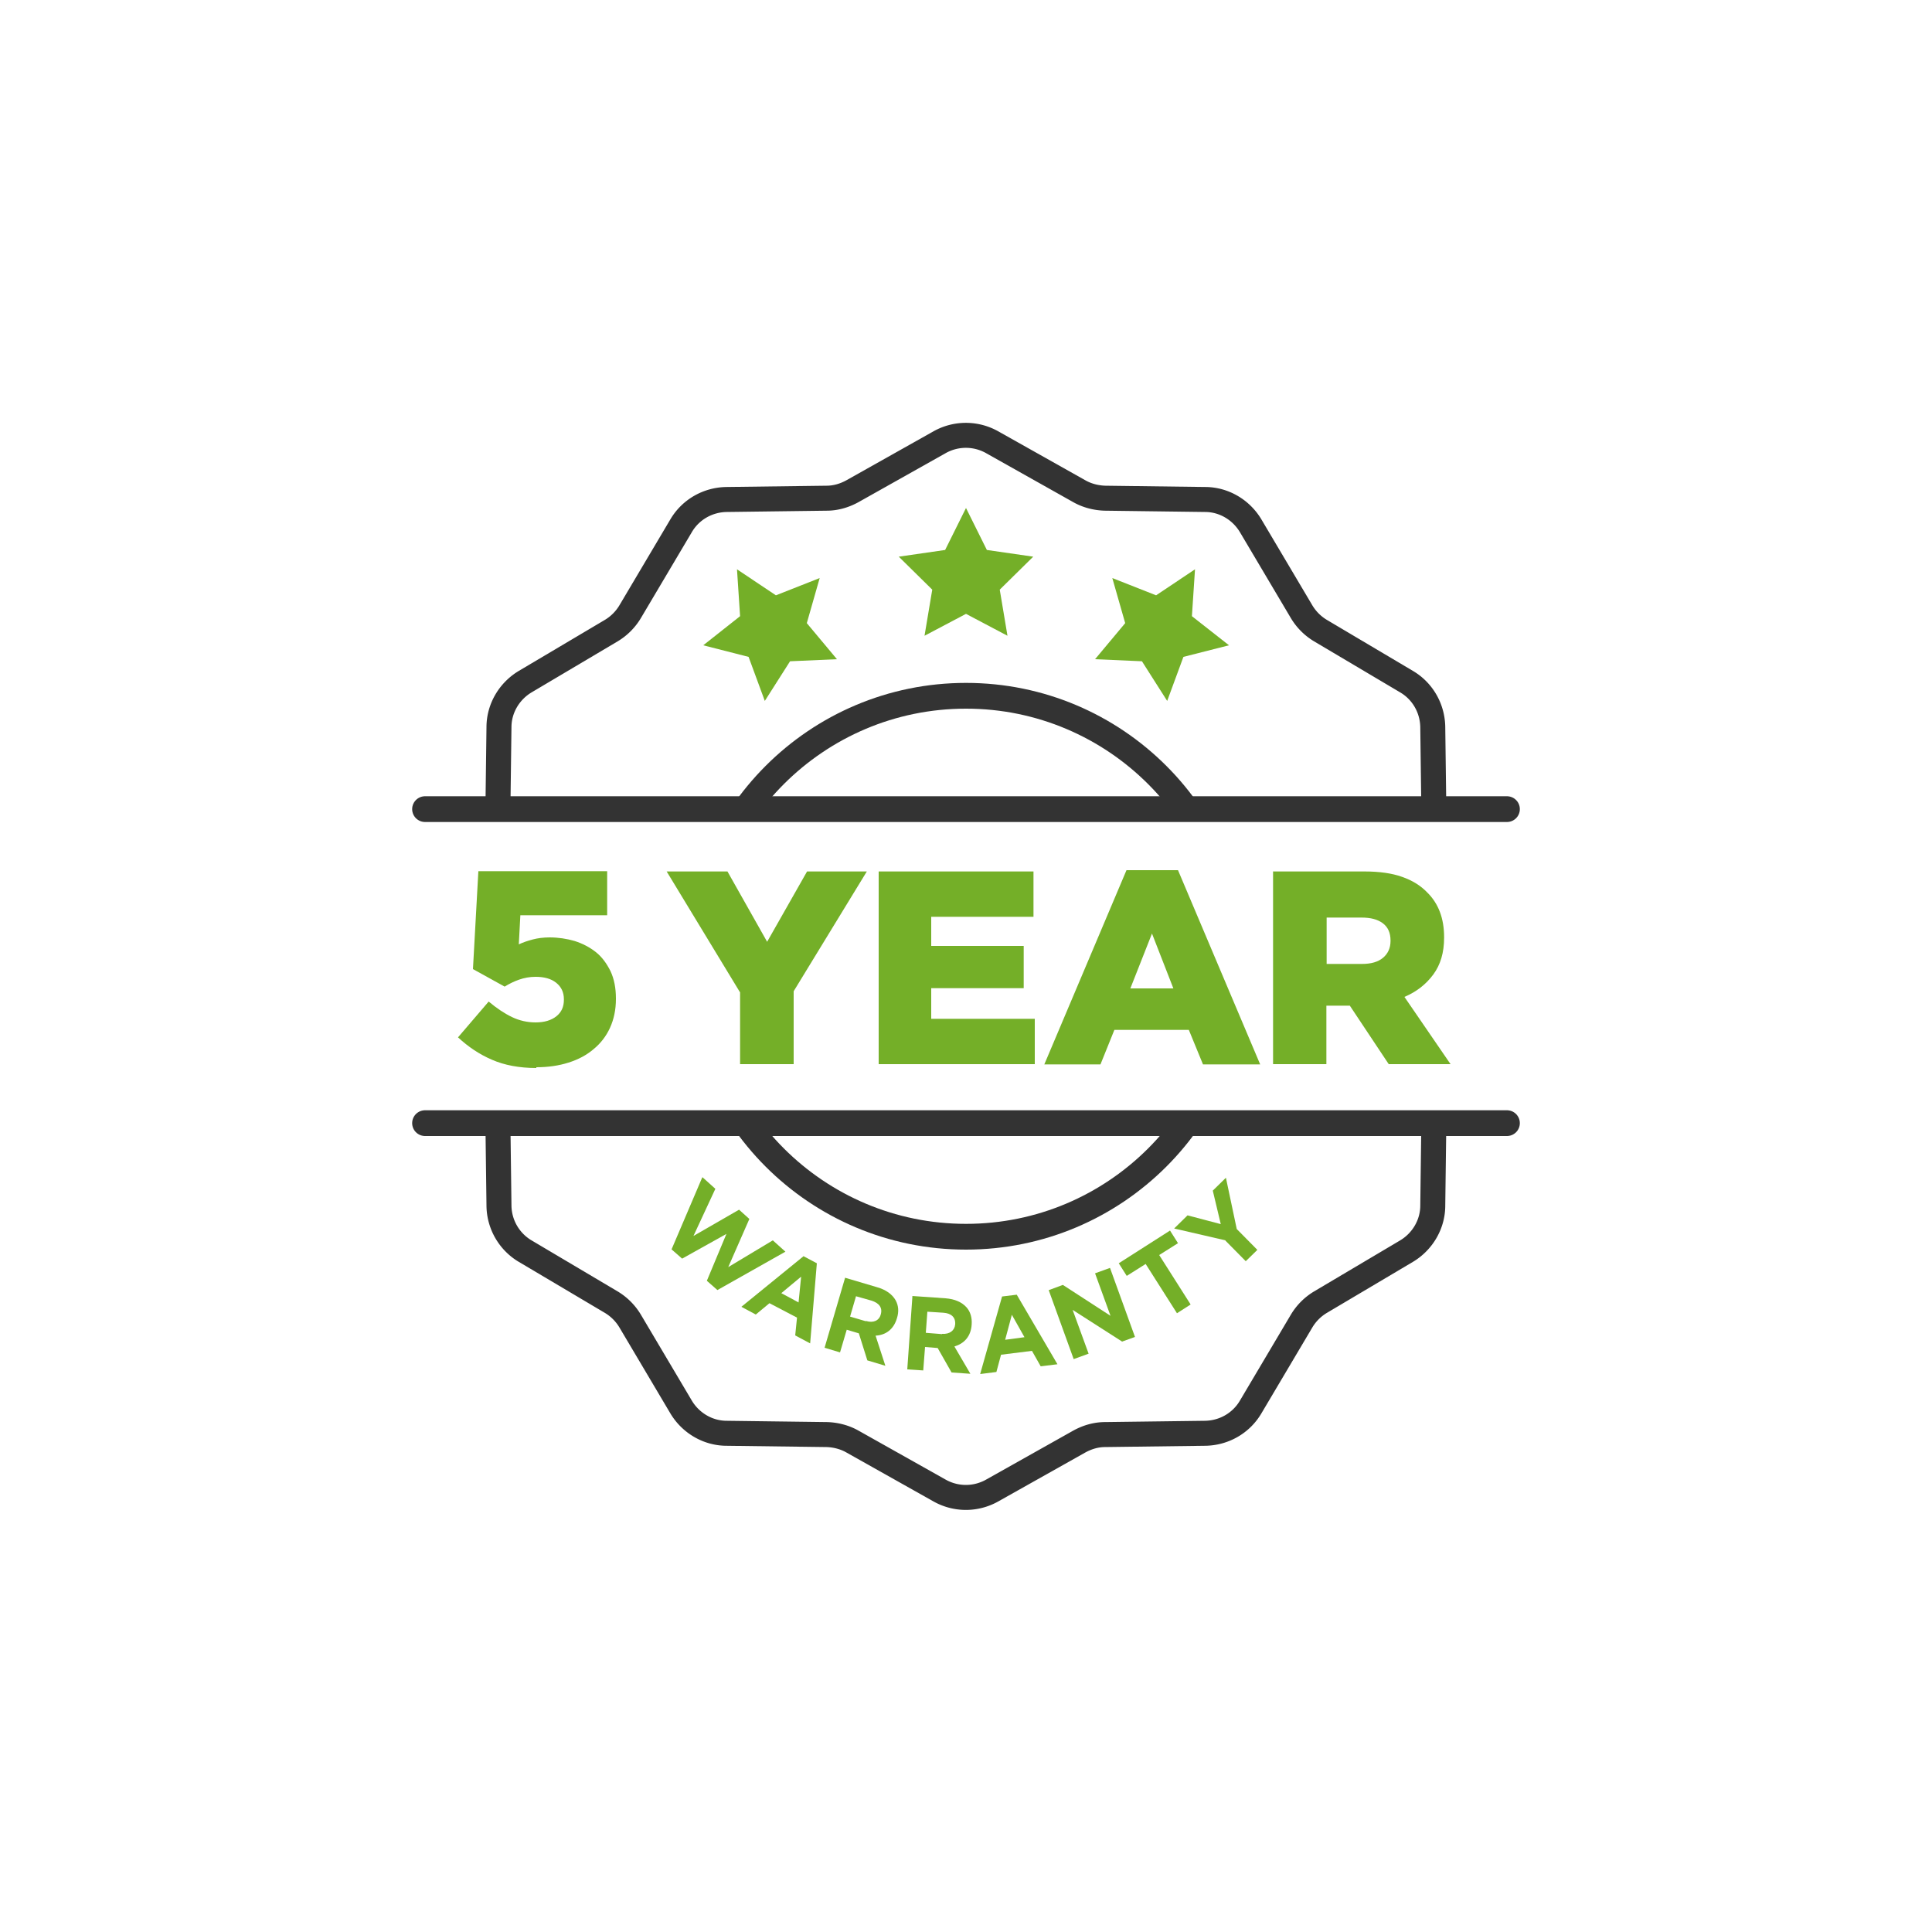<?xml version="1.0" encoding="UTF-8"?>
<svg data-bbox="0 0 75 75" viewBox="0 0 75 75" xmlns="http://www.w3.org/2000/svg" data-type="ugc">
    <g>
        <defs>
            <clipPath id="ae6d39bf-99a8-4c62-bc10-7f108554c0bf">
                <path d="M62.47 15.28v16.07H12.52V15.28z"/>
            </clipPath>
            <clipPath id="be5a621d-c8a0-429b-a697-41a3fc5c1138">
                <path d="M62.47 43.54v15.87H12.52V43.54z"/>
            </clipPath>
        </defs>
        <path fill="none" d="M75 0v75H0V0z"/>
        <g>
            <g clip-path="url(#ae6d39bf-99a8-4c62-bc10-7f108554c0bf)">
                <path d="m38.52 17.17 3.38 1.9c.3.17.65.26 1 .27l3.88.05c.73 0 1.4.4 1.77 1.02l1.98 3.34c.18.3.43.55.73.73l3.34 1.98c.63.37 1.01 1.04 1.02 1.77l.05 3.88c0 .35.1.69.27 1l1.9 3.38c.36.64.36 1.41 0 2.05l-1.9 3.38c-.17.3-.26.65-.27 1l-.05 3.88c0 .73-.4 1.4-1.02 1.77l-3.34 1.98c-.3.18-.55.43-.73.73l-1.98 3.34c-.37.63-1.04 1.01-1.77 1.02l-3.88.05c-.35 0-.69.1-1 .27l-3.38 1.9c-.64.36-1.41.36-2.05 0l-3.38-1.9c-.3-.17-.65-.26-1-.27l-3.88-.05c-.73 0-1.4-.4-1.77-1.02l-1.98-3.34c-.18-.3-.43-.55-.73-.73l-3.34-1.98a2.08 2.08 0 0 1-1.02-1.77l-.05-3.88c0-.35-.1-.69-.27-1l-1.9-3.38a2.08 2.08 0 0 1 0-2.05l1.9-3.38c.17-.3.26-.65.27-1l.05-3.88c0-.73.4-1.4 1.02-1.77l3.34-1.98c.3-.18.55-.43.73-.73l1.98-3.34c.37-.63 1.04-1.01 1.77-1.02l3.88-.05c.35 0 .69-.1 1-.27l3.38-1.9a2.08 2.08 0 0 1 2.05 0Z" fill="none" stroke="#333333" stroke-linecap="round" stroke-miterlimit="10" stroke-width=".97"/>
                <path fill="none" stroke="#333333" stroke-linecap="round" stroke-miterlimit="10" d="M48 37.51c0 5.799-4.701 10.5-10.5 10.5S27 43.309 27 37.51s4.701-10.5 10.5-10.5S48 31.711 48 37.51z"/>
            </g>
            <g clip-path="url(#be5a621d-c8a0-429b-a697-41a3fc5c1138)">
                <path d="m38.52 17.17 3.38 1.9c.3.17.65.26 1 .27l3.88.05c.73 0 1.4.4 1.77 1.02l1.98 3.34c.18.3.43.55.73.73l3.34 1.98c.63.37 1.01 1.04 1.02 1.77l.05 3.88c0 .35.1.69.27 1l1.9 3.38c.36.64.36 1.41 0 2.05l-1.9 3.38c-.17.3-.26.65-.27 1l-.05 3.88c0 .73-.4 1.4-1.02 1.77l-3.34 1.98c-.3.18-.55.43-.73.73l-1.98 3.34c-.37.63-1.04 1.01-1.77 1.02l-3.88.05c-.35 0-.69.1-1 .27l-3.38 1.9c-.64.36-1.41.36-2.05 0l-3.38-1.9c-.3-.17-.65-.26-1-.27l-3.88-.05c-.73 0-1.4-.4-1.77-1.02l-1.98-3.34c-.18-.3-.43-.55-.73-.73l-3.34-1.98a2.08 2.08 0 0 1-1.02-1.77l-.05-3.88c0-.35-.1-.69-.27-1l-1.9-3.38a2.08 2.08 0 0 1 0-2.05l1.9-3.38c.17-.3.26-.65.27-1l.05-3.88c0-.73.4-1.4 1.02-1.77l3.34-1.98c.3-.18.55-.43.73-.73l1.98-3.34c.37-.63 1.04-1.01 1.77-1.02l3.88-.05c.35 0 .69-.1 1-.27l3.38-1.9a2.08 2.08 0 0 1 2.05 0Z" fill="none" stroke="#333333" stroke-linecap="round" stroke-miterlimit="10" stroke-width=".97"/>
                <path fill="none" stroke="#333333" stroke-linecap="round" stroke-miterlimit="10" d="M48 37.51c0 5.799-4.701 10.5-10.5 10.5S27 43.309 27 37.51s4.701-10.5 10.5-10.5S48 31.711 48 37.51z"/>
            </g>
            <path fill="#74af28" d="m37.5 19.72.81 1.63 1.8.26-1.3 1.28.3 1.79-1.61-.85-1.61.85.3-1.79-1.3-1.28 1.8-.26z"/>
            <path fill="#74af28" d="m28.61 22.1 1.51 1.01 1.7-.67-.5 1.75 1.17 1.4-1.82.08-.98 1.54-.63-1.71-1.76-.45 1.43-1.13z"/>
            <path fill="#74af28" d="m46.39 22.1-.12 1.82 1.44 1.13-1.77.45-.63 1.71-.98-1.54-1.82-.08 1.17-1.4-.5-1.75 1.7.67z"/>
            <path fill="none" stroke="#333333" stroke-linecap="round" stroke-miterlimit="10" d="M58.5 43.6h-42"/>
            <path fill="none" stroke="#333333" stroke-linecap="round" stroke-miterlimit="10" d="M16.5 31.41h42"/>
            <path d="M20.82 41.46c-.66 0-1.24-.11-1.72-.32-.49-.21-.92-.5-1.32-.87l1.19-1.39q.465.39.9.6c.29.14.6.21.92.21q.51 0 .81-.24c.2-.16.29-.37.29-.64v-.02c0-.27-.1-.48-.3-.64s-.47-.23-.8-.23c-.23 0-.44.04-.64.11s-.38.16-.56.27l-1.23-.68.21-3.8h5v1.71H20.2l-.06 1.13c.17-.08.35-.14.54-.19s.41-.08.66-.08c.33 0 .66.05.97.14.31.1.58.24.82.43s.42.44.57.74c.14.3.21.65.21 1.06v.02c0 .42-.08.79-.23 1.12s-.37.61-.64.83c-.27.23-.59.4-.97.52s-.79.18-1.25.18Z" fill="#74af28"/>
            <path d="m28.72 38.51-2.84-4.68h2.36l1.54 2.73 1.55-2.73h2.32l-2.84 4.65v2.83h-2.08v-2.8Z" fill="#74af28"/>
            <path d="M34.11 33.83h6.01v1.76h-3.97v1.13h3.59v1.64h-3.59v1.19h4.02v1.76h-6.06v-7.49Z" fill="#74af28"/>
            <path d="M43.73 33.78h2l3.19 7.54H46.7l-.55-1.34h-2.89l-.54 1.34h-2.18zm1.82 4.59-.83-2.13-.84 2.13h1.68Z" fill="#74af28"/>
            <path d="M49.43 33.83h3.54c.58 0 1.07.07 1.46.21.4.14.72.34.97.6q.66.645.66 1.74v.02c0 .58-.14 1.05-.42 1.43s-.65.67-1.12.87l1.79 2.61h-2.4l-1.51-2.27h-.91v2.27h-2.07v-7.49Zm3.44 3.59c.36 0 .63-.08.82-.24s.29-.38.29-.65v-.02c0-.3-.1-.52-.3-.67s-.47-.22-.82-.22H51.5v1.8z" fill="#74af28"/>
            <path d="m27.27 45.7.5.45-.85 1.83 1.77-1.02.4.36-.82 1.87L30 48.15l.49.44-2.64 1.49-.41-.36.76-1.82-1.72.96-.41-.36 1.19-2.79Z" fill="#74af28"/>
            <path d="m31.2 48.77.51.27-.26 3.11-.58-.31.07-.69-1.07-.56-.53.44-.56-.3 2.42-1.97Zm-.2 1.79.1-1-.77.64z" fill="#74af28"/>
            <path d="m32.8 49.6 1.25.37c.35.1.59.28.72.51.11.2.13.44.05.69-.13.45-.45.66-.83.68l.38 1.17-.7-.21-.33-1.05-.47-.14-.26.88-.6-.18.8-2.73Zm.82 1.68c.29.09.51-.02.57-.25.08-.27-.07-.45-.36-.54l-.6-.17-.23.79.61.18Z" fill="#74af28"/>
            <path d="m35.41 50.31 1.3.09c.36.03.63.15.81.35.15.17.22.4.2.67-.03.47-.3.74-.67.85l.62 1.06-.73-.05-.54-.95-.49-.04-.07.91-.62-.04.2-2.84Zm1.16 1.47c.3.02.49-.13.51-.37.02-.28-.16-.43-.46-.45l-.62-.04-.06.82.63.05Z" fill="#74af28"/>
            <path d="m38.9 50.33.57-.07 1.58 2.7-.65.08-.34-.6-1.2.15-.18.67-.63.08zm.87 1.58-.49-.87-.26.97z" fill="#74af28"/>
            <path d="m40.72 50.08.54-.2 1.85 1.2-.6-1.65.58-.21.97 2.68-.5.18-1.92-1.23.62 1.7-.58.21-.97-2.68Z" fill="#74af28"/>
            <path d="m44.47 49.07-.73.46-.31-.49 1.99-1.27.31.49-.73.46 1.22 1.92-.53.34-1.22-1.92Z" fill="#74af28"/>
            <path d="m47.57 48.15-1.99-.46.52-.51 1.29.34-.31-1.3.51-.5.42 1.99.8.81-.45.44-.79-.8Z" fill="#74af28"/>
        </g>
    </g>
</svg>
